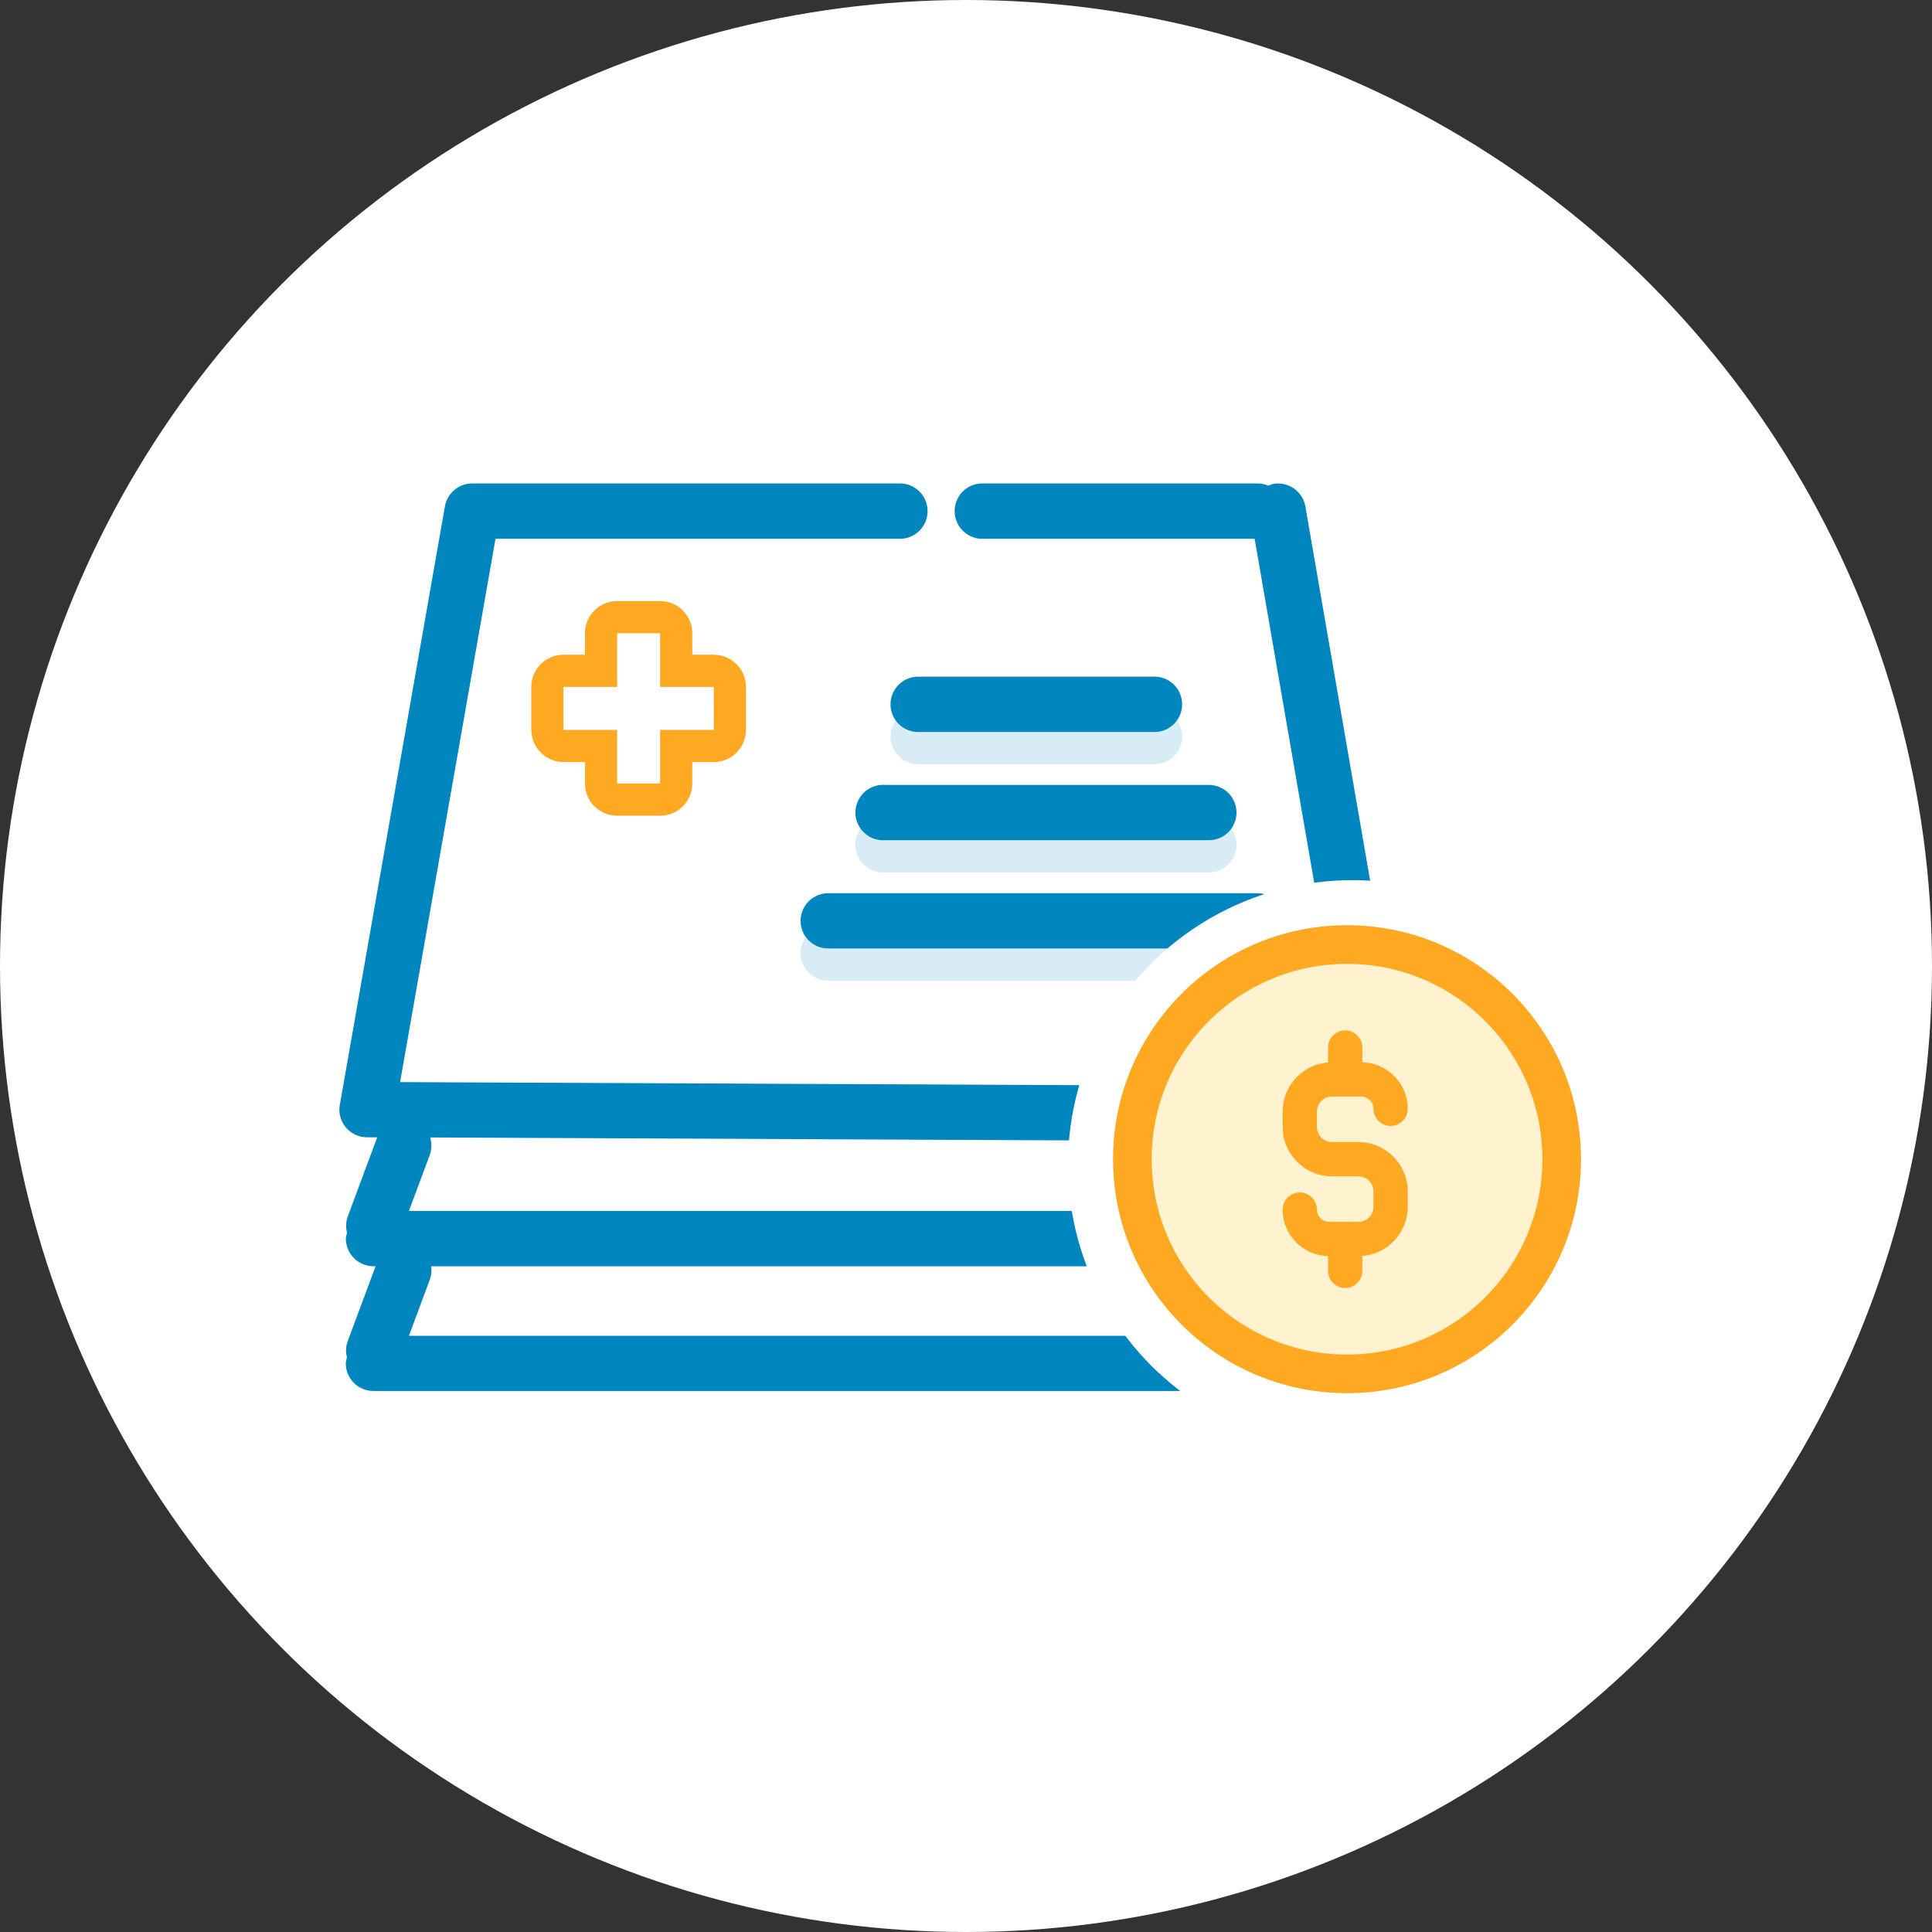 <?xml version="1.0" encoding="UTF-8" standalone="no"?>
<svg width="200px" height="200px" viewBox="0 0 200 200" version="1.1" xmlns="http://www.w3.org/2000/svg" xmlns:xlink="http://www.w3.org/1999/xlink">
    <rect x="0" y="0" width="200" height="200" fill="#333333" stroke="none"/>
    <!-- Generator: Sketch 46.2 (44496) - http://www.bohemiancoding.com/sketch -->
    <title>Claims Processing</title>
    <desc>Created with Sketch.</desc>
    <defs></defs>
    <g id="Page-1" stroke="none" stroke-width="1" fill="none" fill-rule="evenodd">
        <g id="Artboard-3" transform="translate(-1266, -1299)">
            <g id="Claims-Processing" transform="translate(1266, 1299)">
                <circle id="Oval" fill="#FFFFFF" cx="100" cy="100" r="100"></circle>
                <g id="Group-4" transform="translate(35, 50)">
                    <path d="M84.658,23.38 L60.051,23.38 C58.469,23.38 57.187,24.663 57.187,26.245 C57.187,27.827 58.469,29.11 60.051,29.11 L84.658,29.11 C86.18,29.028 87.374,27.77 87.374,26.245 C87.374,24.72 86.181,23.461 84.658,23.38 L84.658,23.38 Z M90.144,34.588 L56.633,34.588 C55.561,34.509 54.535,35.037 53.975,35.954 C53.414,36.872 53.414,38.026 53.975,38.944 C54.535,39.861 55.561,40.389 56.633,40.31 L90.136,40.31 C91.158,40.311 92.104,39.767 92.616,38.883 C93.128,37.998 93.13,36.908 92.62,36.022 C92.11,35.136 91.166,34.59 90.144,34.588 L90.144,34.588 Z M47.874,48.657 C47.872,49.416 48.173,50.145 48.71,50.681 C49.247,51.218 49.975,51.519 50.734,51.518 L95.155,51.518 C96.735,51.518 98.015,50.237 98.015,48.657 C98.015,47.077 96.735,45.796 95.155,45.796 L50.742,45.796 C49.161,45.796 47.878,47.076 47.874,48.657 Z" id="Shape" fill-opacity="0.16" fill="#0086BF" fill-rule="nonzero"></path>
                    <path d="M84.658,20.047 L60.051,20.047 C58.469,20.047 57.187,21.329 57.187,22.911 C57.187,24.494 58.469,25.776 60.051,25.776 L84.658,25.776 C86.18,25.695 87.374,24.437 87.374,22.911 C87.374,21.386 86.181,20.128 84.658,20.047 L84.658,20.047 Z M90.144,31.255 L56.633,31.255 C55.561,31.176 54.535,31.703 53.975,32.621 C53.414,33.539 53.414,34.693 53.975,35.61 C54.535,36.528 55.561,37.055 56.633,36.976 L90.136,36.976 C91.158,36.978 92.104,36.434 92.616,35.549 C93.128,34.665 93.13,33.575 92.62,32.689 C92.11,31.803 91.166,31.256 90.144,31.255 L90.144,31.255 Z M47.874,45.324 C47.872,46.083 48.173,46.811 48.71,47.348 C49.247,47.885 49.975,48.186 50.734,48.184 L95.155,48.184 C96.735,48.184 98.015,46.904 98.015,45.324 C98.015,43.744 96.735,42.463 95.155,42.463 L50.742,42.463 C49.161,42.463 47.878,43.743 47.874,45.324 Z" id="Shape" fill="#0086BF" fill-rule="nonzero"></path>
                    <path d="M36.667,17.778 L38.889,17.778 C40.73,17.778 42.222,19.27 42.222,21.111 L42.222,25.556 C42.222,27.397 40.73,28.889 38.889,28.889 L36.667,28.889 L36.667,31.111 C36.667,32.952 35.174,34.444 33.333,34.444 L28.889,34.444 C27.048,34.444 25.556,32.952 25.556,31.111 L25.556,28.889 L23.333,28.889 C21.492,28.889 20,27.397 20,25.556 L20,21.111 C20,19.27 21.492,17.778 23.333,17.778 L25.556,17.778 L25.556,15.556 C25.556,13.715 27.048,12.222 28.889,12.222 L33.333,12.222 C35.174,12.222 36.667,13.715 36.667,15.556 L36.667,17.778 Z M33.333,21.111 L33.333,15.556 L28.889,15.556 L28.889,21.111 L23.333,21.111 L23.333,25.556 L28.889,25.556 L28.889,31.111 L33.333,31.111 L33.333,25.556 L38.889,25.556 L38.889,21.111 L33.333,21.111 Z" id="Combined-Shape" fill="#FFA923" fill-rule="nonzero"></path>
                    <path d="M106.977,81.089 L107.971,81.089 C107.995,81.089 108.011,81.113 108.044,81.113 C108.42,81.115 108.793,81.044 109.143,80.904 C109.151,80.895 109.159,80.879 109.175,80.879 C110.259,80.446 110.969,79.396 110.969,78.229 C110.955,77.745 110.819,77.272 110.573,76.855 L106.985,68.176 C107.146,68.168 107.292,68.12 107.446,68.08 C107.656,68.136 107.874,68.201 108.1,68.201 C108.947,68.203 109.752,67.831 110.299,67.185 C110.846,66.538 111.08,65.682 110.937,64.847 L100.132,2.423 C99.853,0.869 98.377,-0.172 96.819,0.087 C96.641,0.12 96.488,0.217 96.31,0.281 C95.951,0.125 95.563,0.045 95.17,0.047 L66.54,0.047 C65.017,0.128 63.824,1.386 63.824,2.911 C63.824,4.437 65.017,5.695 66.54,5.776 L94.88,5.776 L104.698,62.463 L6.419,62.019 L16.294,5.776 L58.306,5.776 C59.829,5.695 61.023,4.437 61.023,2.911 C61.023,1.386 59.829,0.128 58.306,0.047 L13.886,0.047 C12.495,0.048 11.304,1.045 11.058,2.415 L0.181,64.362 C0.027,65.196 0.253,66.056 0.796,66.707 C1.34,67.358 2.145,67.734 2.993,67.732 L4.051,67.732 L0.981,75.982 C0.801,76.506 0.782,77.071 0.924,77.606 C0.884,77.809 0.803,78.011 0.803,78.221 C0.803,79.805 2.088,81.081 3.664,81.081 L3.882,81.081 L0.973,88.896 C0.793,89.419 0.774,89.985 0.916,90.52 C0.876,90.73 0.795,90.924 0.795,91.134 C0.795,92.718 2.08,93.994 3.656,93.994 L107.955,93.994 C107.979,93.994 107.995,94.019 108.027,94.019 C108.404,94.02 108.777,93.949 109.126,93.809 L109.159,93.784 C110.243,93.351 110.953,92.301 110.952,91.134 C110.94,90.652 110.804,90.182 110.557,89.768 L106.977,81.089 L106.977,81.089 Z M100.771,68.168 L103.744,75.36 L7.332,75.36 L9.506,69.517 C9.7,68.945 9.708,68.326 9.53,67.748 L100.771,68.168 Z M100.771,81.089 L103.744,88.281 L7.332,88.281 L9.506,82.439 C9.658,82.006 9.7,81.542 9.627,81.089 L100.771,81.089 L100.771,81.089 L100.771,81.089 Z" id="Shape" fill="#0086BF" fill-rule="nonzero"></path>
                    <circle id="Oval-8" fill="#FFFFFF" cx="105" cy="70.556" r="29.444"></circle>
                    <circle id="Oval-8" stroke="#FFA923" stroke-width="4" fill="#FFF3CF" cx="104.444" cy="70" r="22.222"></circle>
                    <path d="M102.891,63.514 L105.911,63.514 C106.611,63.514 107.18,64.083 107.18,64.782 C107.18,65.762 107.975,66.557 108.955,66.557 C109.936,66.557 110.731,65.762 110.731,64.782 C110.731,62.165 108.632,60.029 106.03,59.966 L106.03,58.442 C106.03,57.462 105.235,56.667 104.254,56.667 C103.274,56.667 102.479,57.462 102.479,58.442 L102.479,59.981 C99.852,60.192 97.778,62.396 97.778,65.076 L97.778,66.662 C97.778,69.482 100.072,71.775 102.891,71.775 L103.92,71.775 L104.588,71.775 L105.617,71.775 C106.479,71.775 107.18,72.476 107.18,73.338 L107.18,74.924 C107.18,75.785 106.479,76.486 105.617,76.486 L102.597,76.486 C101.898,76.486 101.329,75.917 101.329,75.218 C101.329,74.238 100.534,73.443 99.553,73.443 C98.573,73.443 97.778,74.238 97.778,75.218 C97.778,77.836 99.876,79.971 102.479,80.034 L102.479,81.558 C102.479,82.538 103.274,83.333 104.254,83.333 C105.235,83.333 106.03,82.538 106.03,81.558 L106.03,80.019 C108.657,79.808 110.731,77.604 110.731,74.924 L110.731,73.338 C110.731,70.518 108.437,68.225 105.617,68.225 L104.588,68.225 L103.92,68.225 L102.891,68.225 C102.029,68.225 101.328,67.524 101.328,66.662 L101.328,65.076 C101.329,64.215 102.029,63.514 102.891,63.514 Z" id="Shape" fill="#FFA923" fill-rule="nonzero"></path>
                </g>
            </g>
        </g>
    </g>
</svg>